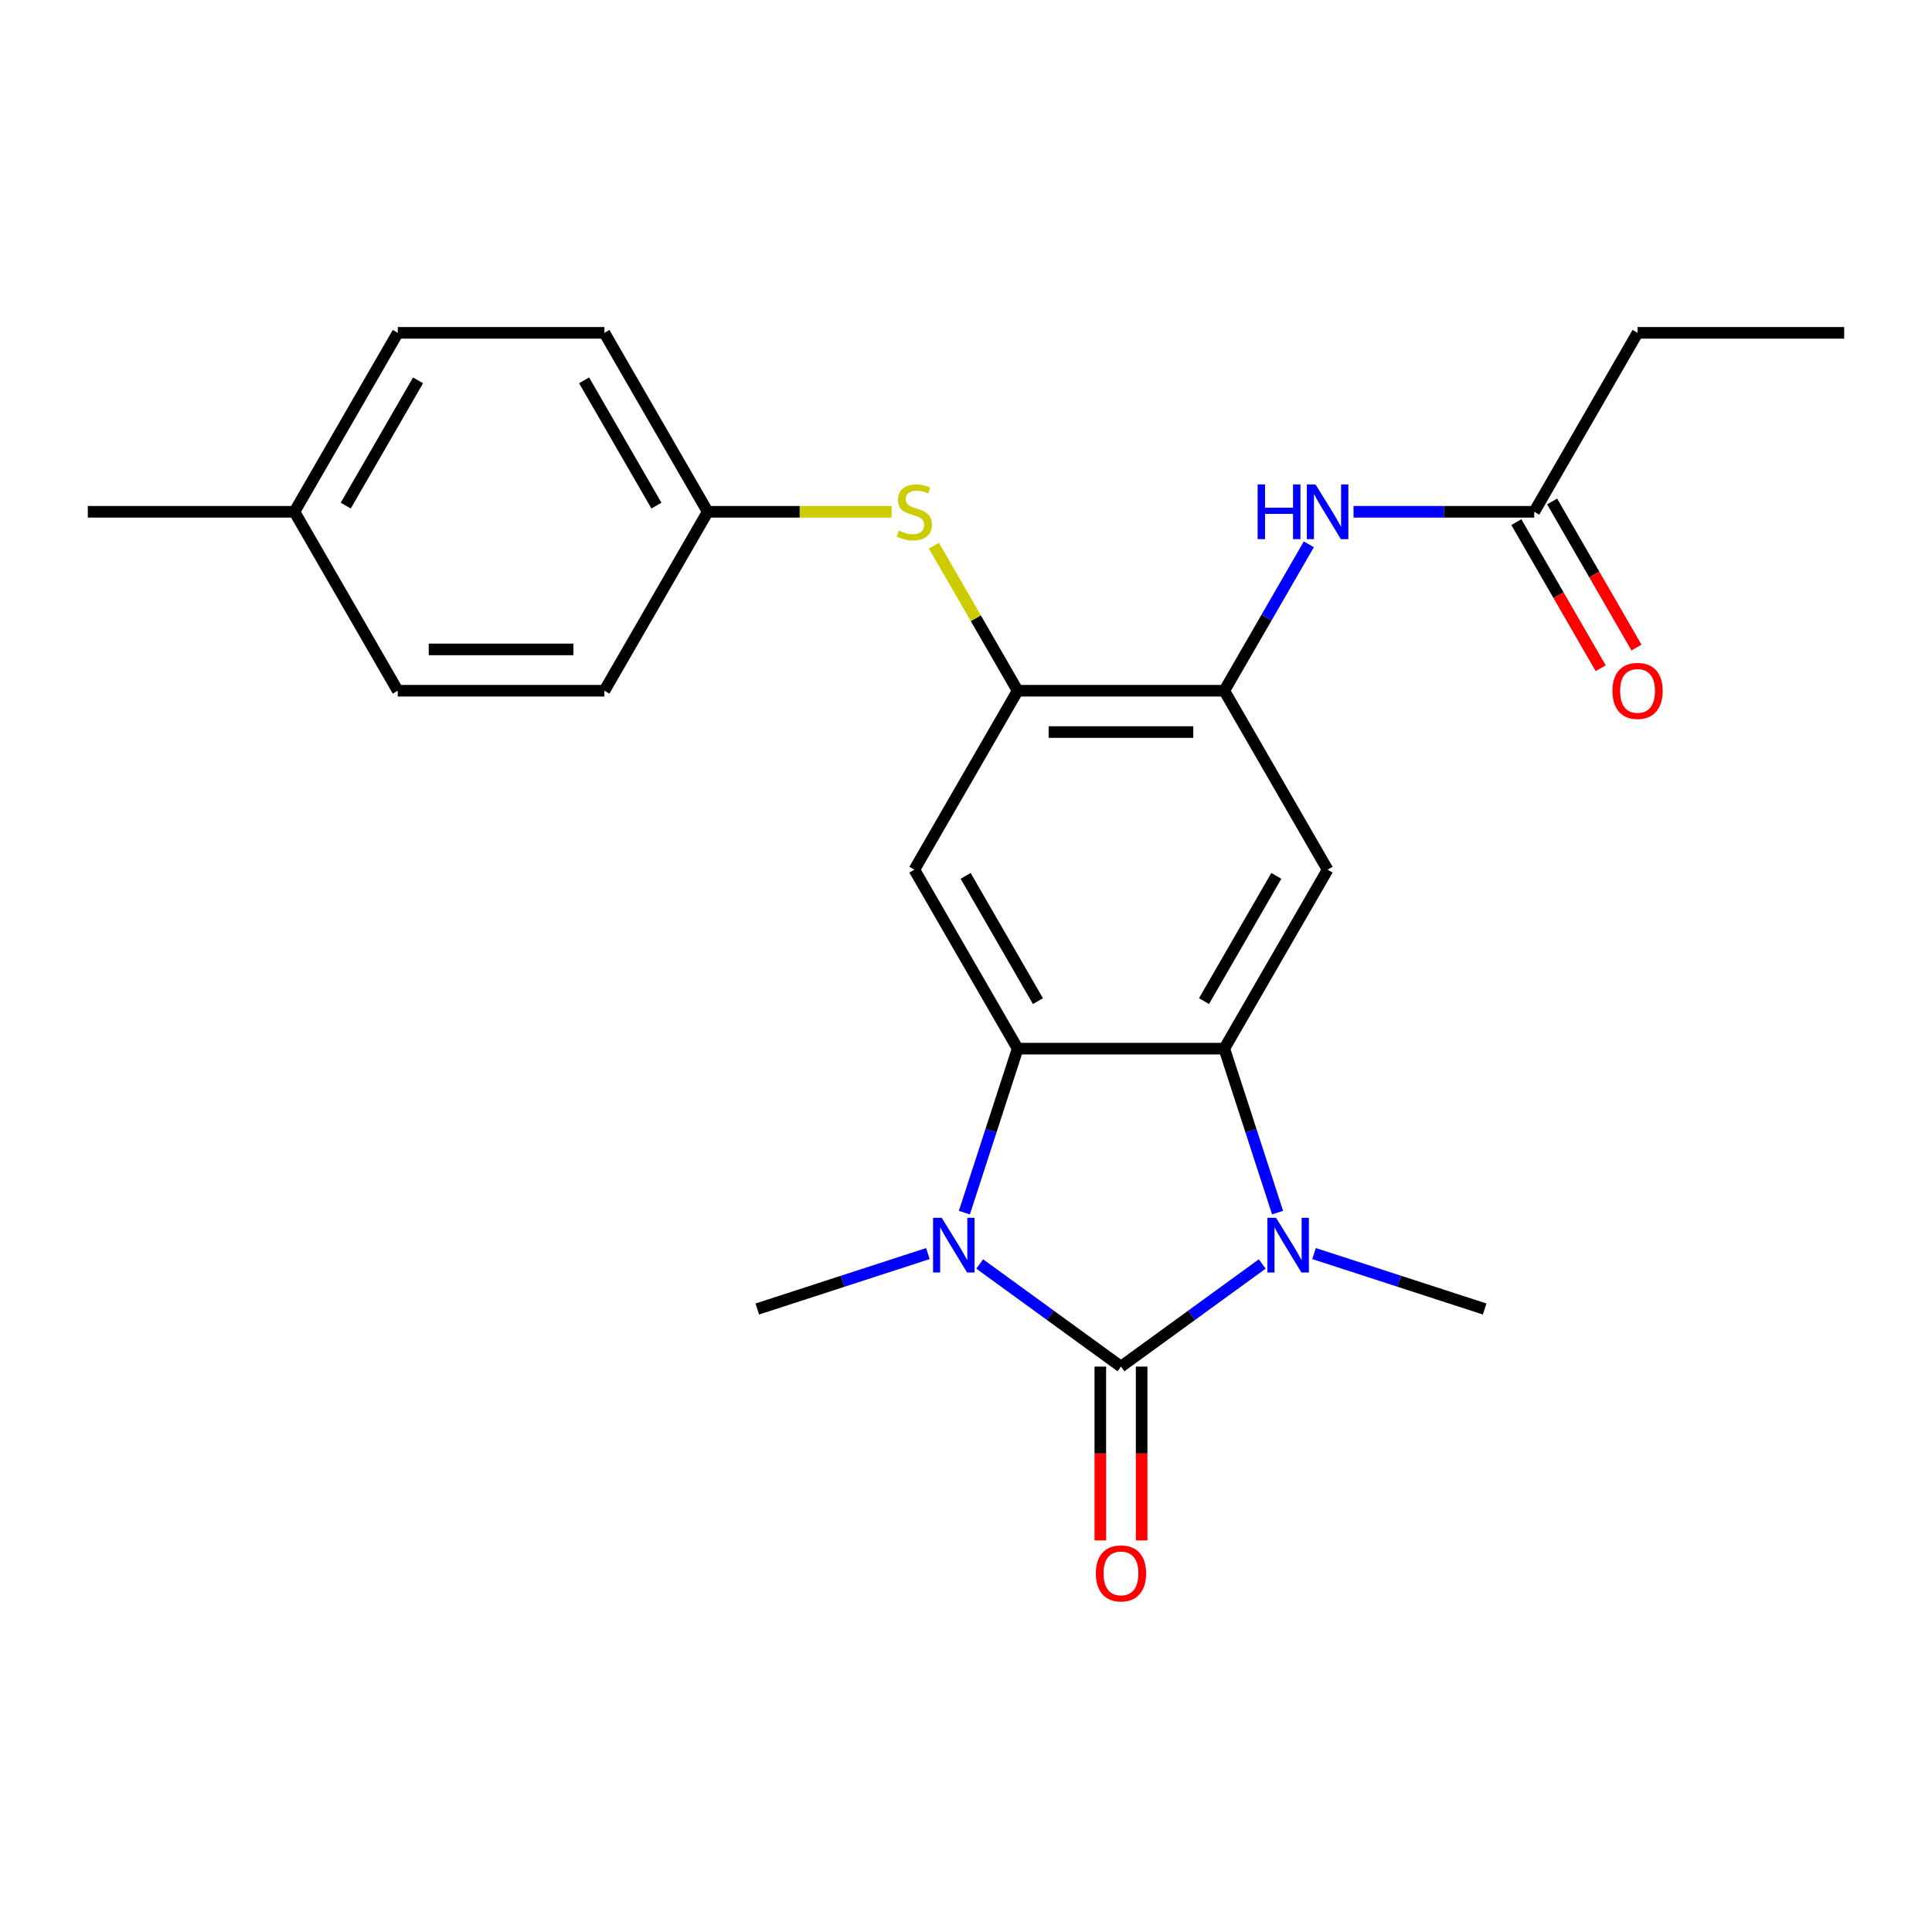 <?xml version='1.0' encoding='iso-8859-1'?>
<svg version='1.1' baseProfile='full'
              xmlns='http://www.w3.org/2000/svg'
                      xmlns:rdkit='http://www.rdkit.org/xml'
                      xmlns:xlink='http://www.w3.org/1999/xlink'
                  xml:space='preserve'
width='1000px' height='1000px' viewBox='0 0 1000 1000'>
<!-- END OF HEADER -->
<rect style='opacity:1.0;fill:#FFFFFF;stroke:none' width='1000' height='1000' x='0' y='0'> </rect>
<path class='bond-0' d='M 580.214,707.352 L 616.77,680.793' style='fill:none;fill-rule:evenodd;stroke:#000000;stroke-width:6px;stroke-linecap:butt;stroke-linejoin:miter;stroke-opacity:1' />
<path class='bond-0' d='M 616.77,680.793 L 653.326,654.233' style='fill:none;fill-rule:evenodd;stroke:#0000FF;stroke-width:6px;stroke-linecap:butt;stroke-linejoin:miter;stroke-opacity:1' />
<path class='bond-1' d='M 580.214,707.352 L 543.658,680.793' style='fill:none;fill-rule:evenodd;stroke:#000000;stroke-width:6px;stroke-linecap:butt;stroke-linejoin:miter;stroke-opacity:1' />
<path class='bond-1' d='M 543.658,680.793 L 507.102,654.233' style='fill:none;fill-rule:evenodd;stroke:#0000FF;stroke-width:6px;stroke-linecap:butt;stroke-linejoin:miter;stroke-opacity:1' />
<path class='bond-10' d='M 569.519,707.352 L 569.519,752.331' style='fill:none;fill-rule:evenodd;stroke:#000000;stroke-width:6px;stroke-linecap:butt;stroke-linejoin:miter;stroke-opacity:1' />
<path class='bond-10' d='M 569.519,752.331 L 569.519,797.31' style='fill:none;fill-rule:evenodd;stroke:#FF0000;stroke-width:6px;stroke-linecap:butt;stroke-linejoin:miter;stroke-opacity:1' />
<path class='bond-10' d='M 590.909,707.352 L 590.909,752.331' style='fill:none;fill-rule:evenodd;stroke:#000000;stroke-width:6px;stroke-linecap:butt;stroke-linejoin:miter;stroke-opacity:1' />
<path class='bond-10' d='M 590.909,752.331 L 590.909,797.31' style='fill:none;fill-rule:evenodd;stroke:#FF0000;stroke-width:6px;stroke-linecap:butt;stroke-linejoin:miter;stroke-opacity:1' />
<path class='bond-2' d='M 661.27,627.654 L 647.48,585.212' style='fill:none;fill-rule:evenodd;stroke:#0000FF;stroke-width:6px;stroke-linecap:butt;stroke-linejoin:miter;stroke-opacity:1' />
<path class='bond-2' d='M 647.48,585.212 L 633.69,542.77' style='fill:none;fill-rule:evenodd;stroke:#000000;stroke-width:6px;stroke-linecap:butt;stroke-linejoin:miter;stroke-opacity:1' />
<path class='bond-15' d='M 680.154,648.846 L 724.305,663.191' style='fill:none;fill-rule:evenodd;stroke:#0000FF;stroke-width:6px;stroke-linecap:butt;stroke-linejoin:miter;stroke-opacity:1' />
<path class='bond-15' d='M 724.305,663.191 L 768.457,677.537' style='fill:none;fill-rule:evenodd;stroke:#000000;stroke-width:6px;stroke-linecap:butt;stroke-linejoin:miter;stroke-opacity:1' />
<path class='bond-3' d='M 499.158,627.654 L 512.948,585.212' style='fill:none;fill-rule:evenodd;stroke:#0000FF;stroke-width:6px;stroke-linecap:butt;stroke-linejoin:miter;stroke-opacity:1' />
<path class='bond-3' d='M 512.948,585.212 L 526.738,542.77' style='fill:none;fill-rule:evenodd;stroke:#000000;stroke-width:6px;stroke-linecap:butt;stroke-linejoin:miter;stroke-opacity:1' />
<path class='bond-14' d='M 480.274,648.846 L 436.122,663.191' style='fill:none;fill-rule:evenodd;stroke:#0000FF;stroke-width:6px;stroke-linecap:butt;stroke-linejoin:miter;stroke-opacity:1' />
<path class='bond-14' d='M 436.122,663.191 L 391.971,677.537' style='fill:none;fill-rule:evenodd;stroke:#000000;stroke-width:6px;stroke-linecap:butt;stroke-linejoin:miter;stroke-opacity:1' />
<path class='bond-4' d='M 633.69,542.77 L 687.166,450.147' style='fill:none;fill-rule:evenodd;stroke:#000000;stroke-width:6px;stroke-linecap:butt;stroke-linejoin:miter;stroke-opacity:1' />
<path class='bond-4' d='M 623.187,518.181 L 660.62,453.345' style='fill:none;fill-rule:evenodd;stroke:#000000;stroke-width:6px;stroke-linecap:butt;stroke-linejoin:miter;stroke-opacity:1' />
<path class='bond-24' d='M 633.69,542.77 L 526.738,542.77' style='fill:none;fill-rule:evenodd;stroke:#000000;stroke-width:6px;stroke-linecap:butt;stroke-linejoin:miter;stroke-opacity:1' />
<path class='bond-5' d='M 526.738,542.77 L 473.262,450.147' style='fill:none;fill-rule:evenodd;stroke:#000000;stroke-width:6px;stroke-linecap:butt;stroke-linejoin:miter;stroke-opacity:1' />
<path class='bond-5' d='M 537.241,518.181 L 499.808,453.345' style='fill:none;fill-rule:evenodd;stroke:#000000;stroke-width:6px;stroke-linecap:butt;stroke-linejoin:miter;stroke-opacity:1' />
<path class='bond-6' d='M 687.166,450.147 L 633.69,357.524' style='fill:none;fill-rule:evenodd;stroke:#000000;stroke-width:6px;stroke-linecap:butt;stroke-linejoin:miter;stroke-opacity:1' />
<path class='bond-7' d='M 473.262,450.147 L 526.738,357.524' style='fill:none;fill-rule:evenodd;stroke:#000000;stroke-width:6px;stroke-linecap:butt;stroke-linejoin:miter;stroke-opacity:1' />
<path class='bond-8' d='M 633.69,357.524 L 655.568,319.629' style='fill:none;fill-rule:evenodd;stroke:#000000;stroke-width:6px;stroke-linecap:butt;stroke-linejoin:miter;stroke-opacity:1' />
<path class='bond-8' d='M 655.568,319.629 L 677.447,281.735' style='fill:none;fill-rule:evenodd;stroke:#0000FF;stroke-width:6px;stroke-linecap:butt;stroke-linejoin:miter;stroke-opacity:1' />
<path class='bond-25' d='M 633.69,357.524 L 526.738,357.524' style='fill:none;fill-rule:evenodd;stroke:#000000;stroke-width:6px;stroke-linecap:butt;stroke-linejoin:miter;stroke-opacity:1' />
<path class='bond-25' d='M 617.647,378.914 L 542.781,378.914' style='fill:none;fill-rule:evenodd;stroke:#000000;stroke-width:6px;stroke-linecap:butt;stroke-linejoin:miter;stroke-opacity:1' />
<path class='bond-9' d='M 526.738,357.524 L 505.067,319.989' style='fill:none;fill-rule:evenodd;stroke:#000000;stroke-width:6px;stroke-linecap:butt;stroke-linejoin:miter;stroke-opacity:1' />
<path class='bond-9' d='M 505.067,319.989 L 483.397,282.455' style='fill:none;fill-rule:evenodd;stroke:#CCCC00;stroke-width:6px;stroke-linecap:butt;stroke-linejoin:miter;stroke-opacity:1' />
<path class='bond-11' d='M 700.58,264.901 L 747.349,264.901' style='fill:none;fill-rule:evenodd;stroke:#0000FF;stroke-width:6px;stroke-linecap:butt;stroke-linejoin:miter;stroke-opacity:1' />
<path class='bond-11' d='M 747.349,264.901 L 794.118,264.901' style='fill:none;fill-rule:evenodd;stroke:#000000;stroke-width:6px;stroke-linecap:butt;stroke-linejoin:miter;stroke-opacity:1' />
<path class='bond-13' d='M 461.508,264.901 L 413.909,264.901' style='fill:none;fill-rule:evenodd;stroke:#CCCC00;stroke-width:6px;stroke-linecap:butt;stroke-linejoin:miter;stroke-opacity:1' />
<path class='bond-13' d='M 413.909,264.901 L 366.31,264.901' style='fill:none;fill-rule:evenodd;stroke:#000000;stroke-width:6px;stroke-linecap:butt;stroke-linejoin:miter;stroke-opacity:1' />
<path class='bond-12' d='M 784.855,270.249 L 806.688,308.063' style='fill:none;fill-rule:evenodd;stroke:#000000;stroke-width:6px;stroke-linecap:butt;stroke-linejoin:miter;stroke-opacity:1' />
<path class='bond-12' d='M 806.688,308.063 L 828.52,345.878' style='fill:none;fill-rule:evenodd;stroke:#FF0000;stroke-width:6px;stroke-linecap:butt;stroke-linejoin:miter;stroke-opacity:1' />
<path class='bond-12' d='M 803.38,259.553 L 825.212,297.368' style='fill:none;fill-rule:evenodd;stroke:#000000;stroke-width:6px;stroke-linecap:butt;stroke-linejoin:miter;stroke-opacity:1' />
<path class='bond-12' d='M 825.212,297.368 L 847.045,335.183' style='fill:none;fill-rule:evenodd;stroke:#FF0000;stroke-width:6px;stroke-linecap:butt;stroke-linejoin:miter;stroke-opacity:1' />
<path class='bond-21' d='M 794.118,264.901 L 847.594,172.278' style='fill:none;fill-rule:evenodd;stroke:#000000;stroke-width:6px;stroke-linecap:butt;stroke-linejoin:miter;stroke-opacity:1' />
<path class='bond-17' d='M 366.31,264.901 L 312.834,357.524' style='fill:none;fill-rule:evenodd;stroke:#000000;stroke-width:6px;stroke-linecap:butt;stroke-linejoin:miter;stroke-opacity:1' />
<path class='bond-18' d='M 366.31,264.901 L 312.834,172.278' style='fill:none;fill-rule:evenodd;stroke:#000000;stroke-width:6px;stroke-linecap:butt;stroke-linejoin:miter;stroke-opacity:1' />
<path class='bond-18' d='M 339.764,261.703 L 302.331,196.867' style='fill:none;fill-rule:evenodd;stroke:#000000;stroke-width:6px;stroke-linecap:butt;stroke-linejoin:miter;stroke-opacity:1' />
<path class='bond-16' d='M 152.406,264.901 L 205.882,172.278' style='fill:none;fill-rule:evenodd;stroke:#000000;stroke-width:6px;stroke-linecap:butt;stroke-linejoin:miter;stroke-opacity:1' />
<path class='bond-16' d='M 178.952,261.703 L 216.386,196.867' style='fill:none;fill-rule:evenodd;stroke:#000000;stroke-width:6px;stroke-linecap:butt;stroke-linejoin:miter;stroke-opacity:1' />
<path class='bond-22' d='M 152.406,264.901 L 45.455,264.901' style='fill:none;fill-rule:evenodd;stroke:#000000;stroke-width:6px;stroke-linecap:butt;stroke-linejoin:miter;stroke-opacity:1' />
<path class='bond-26' d='M 152.406,264.901 L 205.882,357.524' style='fill:none;fill-rule:evenodd;stroke:#000000;stroke-width:6px;stroke-linecap:butt;stroke-linejoin:miter;stroke-opacity:1' />
<path class='bond-20' d='M 312.834,357.524 L 205.882,357.524' style='fill:none;fill-rule:evenodd;stroke:#000000;stroke-width:6px;stroke-linecap:butt;stroke-linejoin:miter;stroke-opacity:1' />
<path class='bond-20' d='M 296.791,336.134 L 221.925,336.134' style='fill:none;fill-rule:evenodd;stroke:#000000;stroke-width:6px;stroke-linecap:butt;stroke-linejoin:miter;stroke-opacity:1' />
<path class='bond-19' d='M 312.834,172.278 L 205.882,172.278' style='fill:none;fill-rule:evenodd;stroke:#000000;stroke-width:6px;stroke-linecap:butt;stroke-linejoin:miter;stroke-opacity:1' />
<path class='bond-23' d='M 847.594,172.278 L 954.545,172.278' style='fill:none;fill-rule:evenodd;stroke:#000000;stroke-width:6px;stroke-linecap:butt;stroke-linejoin:miter;stroke-opacity:1' />
<path  class='atom-1' d='M 660.48 630.327
L 669.76 645.327
Q 670.68 646.807, 672.16 649.487
Q 673.64 652.167, 673.72 652.327
L 673.72 630.327
L 677.48 630.327
L 677.48 658.647
L 673.6 658.647
L 663.64 642.247
Q 662.48 640.327, 661.24 638.127
Q 660.04 635.927, 659.68 635.247
L 659.68 658.647
L 656 658.647
L 656 630.327
L 660.48 630.327
' fill='#0000FF'/>
<path  class='atom-2' d='M 487.428 630.327
L 496.708 645.327
Q 497.628 646.807, 499.108 649.487
Q 500.588 652.167, 500.668 652.327
L 500.668 630.327
L 504.428 630.327
L 504.428 658.647
L 500.548 658.647
L 490.588 642.247
Q 489.428 640.327, 488.188 638.127
Q 486.988 635.927, 486.628 635.247
L 486.628 658.647
L 482.948 658.647
L 482.948 630.327
L 487.428 630.327
' fill='#0000FF'/>
<path  class='atom-9' d='M 650.946 250.741
L 654.786 250.741
L 654.786 262.781
L 669.266 262.781
L 669.266 250.741
L 673.106 250.741
L 673.106 279.061
L 669.266 279.061
L 669.266 265.981
L 654.786 265.981
L 654.786 279.061
L 650.946 279.061
L 650.946 250.741
' fill='#0000FF'/>
<path  class='atom-9' d='M 680.906 250.741
L 690.186 265.741
Q 691.106 267.221, 692.586 269.901
Q 694.066 272.581, 694.146 272.741
L 694.146 250.741
L 697.906 250.741
L 697.906 279.061
L 694.026 279.061
L 684.066 262.661
Q 682.906 260.741, 681.666 258.541
Q 680.466 256.341, 680.106 255.661
L 680.106 279.061
L 676.426 279.061
L 676.426 250.741
L 680.906 250.741
' fill='#0000FF'/>
<path  class='atom-10' d='M 465.262 274.621
Q 465.582 274.741, 466.902 275.301
Q 468.222 275.861, 469.662 276.221
Q 471.142 276.541, 472.582 276.541
Q 475.262 276.541, 476.822 275.261
Q 478.382 273.941, 478.382 271.661
Q 478.382 270.101, 477.582 269.141
Q 476.822 268.181, 475.622 267.661
Q 474.422 267.141, 472.422 266.541
Q 469.902 265.781, 468.382 265.061
Q 466.902 264.341, 465.822 262.821
Q 464.782 261.301, 464.782 258.741
Q 464.782 255.181, 467.182 252.981
Q 469.622 250.781, 474.422 250.781
Q 477.702 250.781, 481.422 252.341
L 480.502 255.421
Q 477.102 254.021, 474.542 254.021
Q 471.782 254.021, 470.262 255.181
Q 468.742 256.301, 468.782 258.261
Q 468.782 259.781, 469.542 260.701
Q 470.342 261.621, 471.462 262.141
Q 472.622 262.661, 474.542 263.261
Q 477.102 264.061, 478.622 264.861
Q 480.142 265.661, 481.222 267.301
Q 482.342 268.901, 482.342 271.661
Q 482.342 275.581, 479.702 277.701
Q 477.102 279.781, 472.742 279.781
Q 470.222 279.781, 468.302 279.221
Q 466.422 278.701, 464.182 277.781
L 465.262 274.621
' fill='#CCCC00'/>
<path  class='atom-11' d='M 567.214 814.384
Q 567.214 807.584, 570.574 803.784
Q 573.934 799.984, 580.214 799.984
Q 586.494 799.984, 589.854 803.784
Q 593.214 807.584, 593.214 814.384
Q 593.214 821.264, 589.814 825.184
Q 586.414 829.064, 580.214 829.064
Q 573.974 829.064, 570.574 825.184
Q 567.214 821.304, 567.214 814.384
M 580.214 825.864
Q 584.534 825.864, 586.854 822.984
Q 589.214 820.064, 589.214 814.384
Q 589.214 808.824, 586.854 806.024
Q 584.534 803.184, 580.214 803.184
Q 575.894 803.184, 573.534 805.984
Q 571.214 808.784, 571.214 814.384
Q 571.214 820.104, 573.534 822.984
Q 575.894 825.864, 580.214 825.864
' fill='#FF0000'/>
<path  class='atom-13' d='M 834.594 357.604
Q 834.594 350.804, 837.954 347.004
Q 841.314 343.204, 847.594 343.204
Q 853.874 343.204, 857.234 347.004
Q 860.594 350.804, 860.594 357.604
Q 860.594 364.484, 857.194 368.404
Q 853.794 372.284, 847.594 372.284
Q 841.354 372.284, 837.954 368.404
Q 834.594 364.524, 834.594 357.604
M 847.594 369.084
Q 851.914 369.084, 854.234 366.204
Q 856.594 363.284, 856.594 357.604
Q 856.594 352.044, 854.234 349.244
Q 851.914 346.404, 847.594 346.404
Q 843.274 346.404, 840.914 349.204
Q 838.594 352.004, 838.594 357.604
Q 838.594 363.324, 840.914 366.204
Q 843.274 369.084, 847.594 369.084
' fill='#FF0000'/>
</svg>

